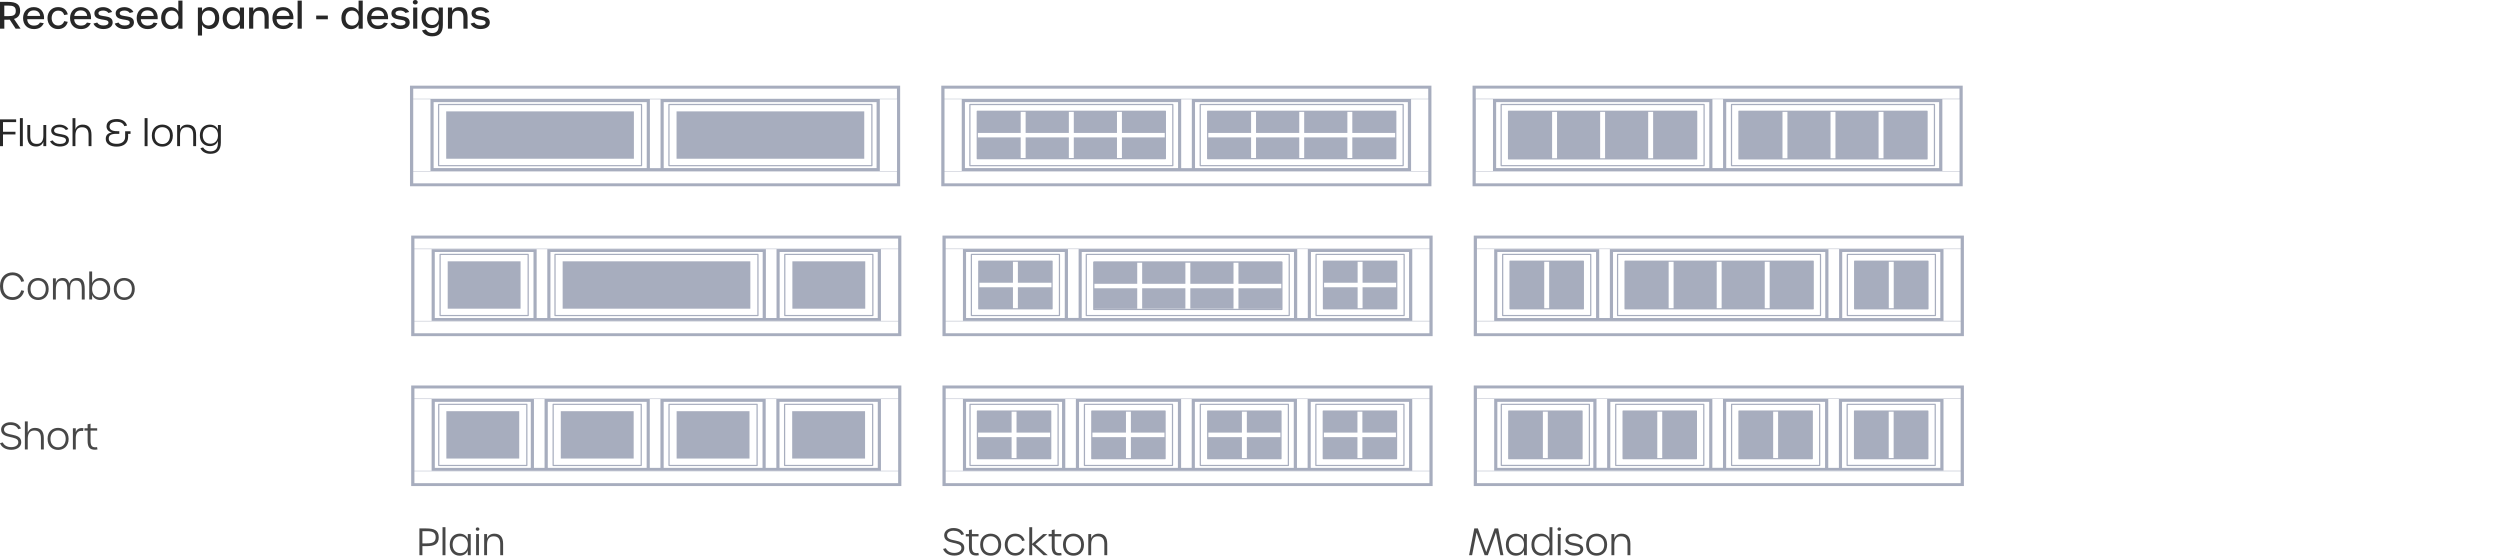 <svg width="1216" height="271" viewBox="0 0 1216 271" fill="none" xmlns="http://www.w3.org/2000/svg">
<path d="M233.742 14.13C231.42 14.13 229.53 13.086 228.9 11.466L230.736 10.962C231.24 11.898 232.302 12.402 233.742 12.402C235.344 12.402 236.208 11.898 236.208 10.962C236.208 8.604 229.35 10.746 229.35 6.426C229.35 4.662 231.222 3.474 233.598 3.474C235.47 3.474 237.36 4.41 237.972 5.832L236.172 6.318C235.74 5.562 234.732 5.13 233.634 5.13C232.194 5.13 231.33 5.616 231.33 6.462C231.33 8.802 238.242 6.642 238.242 10.908C238.242 12.888 236.496 14.13 233.742 14.13Z" fill="#272727"/>
<path d="M217.877 13.95V3.654H219.893V5.526C220.361 4.248 221.531 3.474 223.259 3.474C226.103 3.474 227.417 5.112 227.417 8.37V13.95H225.401V8.532C225.401 6.282 224.537 5.22 222.629 5.22C220.685 5.22 219.893 6.498 219.893 8.766V13.95H217.877Z" fill="#272727"/>
<path d="M210.185 17.676C207.773 17.676 205.973 16.632 205.271 14.796L207.179 14.328C207.683 15.39 208.799 16.074 210.203 16.074C212.237 16.074 213.389 15.066 213.389 12.492V11.592C212.813 13.122 211.355 13.716 209.753 13.716C207.179 13.716 205.019 12.006 205.019 8.586C205.019 5.184 207.179 3.474 209.735 3.474C211.355 3.474 212.813 4.068 213.389 5.616V3.654H215.405V12.168C215.405 16.02 213.587 17.676 210.185 17.676ZM210.239 12.168C212.147 12.168 213.425 10.818 213.425 8.586C213.425 6.372 212.147 5.022 210.221 5.022C208.313 5.022 207.035 6.372 207.035 8.586C207.035 10.836 208.313 12.168 210.239 12.168Z" fill="#272727"/>
<path d="M201.974 2.16C201.29 2.16 200.786 1.746 200.786 1.08C200.786 0.396 201.29 0 201.974 0C202.622 0 203.18 0.396 203.18 1.08C203.18 1.746 202.622 2.16 201.974 2.16ZM200.966 13.95V3.654H202.964V13.95H200.966Z" fill="#272727"/>
<path d="M194.771 14.13C192.449 14.13 190.559 13.086 189.929 11.466L191.765 10.962C192.269 11.898 193.331 12.402 194.771 12.402C196.373 12.402 197.237 11.898 197.237 10.962C197.237 8.604 190.379 10.746 190.379 6.426C190.379 4.662 192.251 3.474 194.627 3.474C196.499 3.474 198.389 4.41 199.001 5.832L197.201 6.318C196.769 5.562 195.761 5.13 194.663 5.13C193.223 5.13 192.359 5.616 192.359 6.462C192.359 8.802 199.271 6.642 199.271 10.908C199.271 12.888 197.525 14.13 194.771 14.13Z" fill="#272727"/>
<path d="M183.838 14.148C180.634 14.148 178.546 12.024 178.546 8.802C178.546 5.634 180.67 3.456 183.748 3.456C187.024 3.456 189.004 5.868 188.752 9.324H180.562C180.634 11.322 181.876 12.456 183.874 12.456C185.314 12.456 186.25 11.97 186.754 10.98L188.608 11.268C187.78 13.176 186.16 14.148 183.838 14.148ZM180.616 7.74H186.862C186.718 6.102 185.602 5.058 183.784 5.058C182.056 5.058 180.85 5.958 180.616 7.74Z" fill="#272727"/>
<path d="M170.782 14.184C168.226 14.184 166.048 12.366 166.048 8.802C166.048 5.256 168.208 3.456 170.764 3.456C172.384 3.456 173.842 4.248 174.418 5.67V0.306H176.434V13.932H174.418V11.988C173.842 13.374 172.384 14.184 170.782 14.184ZM171.286 12.456C173.194 12.456 174.472 11.07 174.472 8.802C174.472 6.552 173.176 5.166 171.25 5.166C169.36 5.166 168.064 6.534 168.064 8.802C168.064 11.088 169.36 12.456 171.286 12.456Z" fill="#272727"/>
<path d="M153.795 9.378V7.578H159.465V9.378H153.795Z" fill="#272727"/>
<path d="M144.752 13.95V0.306H146.786V13.95H144.752Z" fill="#272727"/>
<path d="M137.801 14.148C134.597 14.148 132.509 12.024 132.509 8.802C132.509 5.634 134.633 3.456 137.711 3.456C140.987 3.456 142.967 5.868 142.715 9.324H134.525C134.597 11.322 135.839 12.456 137.837 12.456C139.277 12.456 140.213 11.97 140.717 10.98L142.571 11.268C141.743 13.176 140.123 14.148 137.801 14.148ZM134.579 7.74H140.825C140.681 6.102 139.565 5.058 137.747 5.058C136.019 5.058 134.813 5.958 134.579 7.74Z" fill="#272727"/>
<path d="M121.162 13.95V3.654H123.178V5.526C123.646 4.248 124.816 3.474 126.544 3.474C129.388 3.474 130.702 5.112 130.702 8.37V13.95H128.686V8.532C128.686 6.282 127.822 5.22 125.914 5.22C123.97 5.22 123.178 6.498 123.178 8.766V13.95H121.162Z" fill="#272727"/>
<path d="M113.038 14.184C110.482 14.184 108.304 12.366 108.304 8.802C108.304 5.256 110.464 3.456 113.02 3.456C114.64 3.456 116.08 4.248 116.674 5.67V3.654H118.69V13.932H116.674V11.988C116.098 13.374 114.64 14.184 113.038 14.184ZM113.542 12.456C115.432 12.456 116.728 11.07 116.728 8.802C116.728 6.552 115.414 5.166 113.506 5.166C111.616 5.166 110.32 6.534 110.32 8.802C110.32 11.088 111.616 12.456 113.542 12.456Z" fill="#272727"/>
<path d="M96.254 17.28V3.654H98.27V5.598C98.81 4.284 100.196 3.438 101.924 3.438C104.336 3.438 106.64 5.058 106.64 8.784C106.64 12.492 104.318 14.112 101.906 14.112C100.178 14.112 98.81 13.248 98.27 11.934V17.28H96.254ZM101.402 12.42C103.328 12.42 104.624 11.034 104.624 8.784C104.624 6.516 103.346 5.13 101.438 5.13C99.512 5.13 98.216 6.498 98.216 8.784C98.216 11.052 99.512 12.42 101.402 12.42Z" fill="#272727"/>
<path d="M83.102 14.184C80.546 14.184 78.368 12.366 78.368 8.802C78.368 5.256 80.528 3.456 83.084 3.456C84.704 3.456 86.162 4.248 86.738 5.67V0.306H88.754V13.932H86.738V11.988C86.162 13.374 84.704 14.184 83.102 14.184ZM83.606 12.456C85.514 12.456 86.792 11.07 86.792 8.802C86.792 6.552 85.496 5.166 83.57 5.166C81.68 5.166 80.384 6.534 80.384 8.802C80.384 11.088 81.68 12.456 83.606 12.456Z" fill="#272727"/>
<path d="M71.777 14.148C68.573 14.148 66.485 12.024 66.485 8.802C66.485 5.634 68.609 3.456 71.687 3.456C74.963 3.456 76.943 5.868 76.691 9.324H68.501C68.573 11.322 69.815 12.456 71.813 12.456C73.253 12.456 74.189 11.97 74.693 10.98L76.547 11.268C75.719 13.176 74.099 14.148 71.777 14.148ZM68.555 7.74H74.801C74.657 6.102 73.541 5.058 71.723 5.058C69.995 5.058 68.789 5.958 68.555 7.74Z" fill="#272727"/>
<path d="M60.65 14.13C58.328 14.13 56.438 13.086 55.808 11.466L57.644 10.962C58.148 11.898 59.21 12.402 60.65 12.402C62.252 12.402 63.116 11.898 63.116 10.962C63.116 8.604 56.258 10.746 56.258 6.426C56.258 4.662 58.13 3.474 60.506 3.474C62.378 3.474 64.268 4.41 64.88 5.832L63.08 6.318C62.648 5.562 61.64 5.13 60.542 5.13C59.102 5.13 58.238 5.616 58.238 6.462C58.238 8.802 65.15 6.642 65.15 10.908C65.15 12.888 63.404 14.13 60.65 14.13Z" fill="#272727"/>
<path d="M50.296 14.13C47.974 14.13 46.084 13.086 45.454 11.466L47.29 10.962C47.794 11.898 48.856 12.402 50.296 12.402C51.898 12.402 52.762 11.898 52.762 10.962C52.762 8.604 45.904 10.746 45.904 6.426C45.904 4.662 47.776 3.474 50.152 3.474C52.024 3.474 53.914 4.41 54.526 5.832L52.726 6.318C52.294 5.562 51.286 5.13 50.188 5.13C48.748 5.13 47.884 5.616 47.884 6.462C47.884 8.802 54.796 6.642 54.796 10.908C54.796 12.888 53.05 14.13 50.296 14.13Z" fill="#272727"/>
<path d="M39.363 14.148C36.159 14.148 34.071 12.024 34.071 8.802C34.071 5.634 36.195 3.456 39.273 3.456C42.549 3.456 44.529 5.868 44.277 9.324H36.087C36.159 11.322 37.401 12.456 39.399 12.456C40.839 12.456 41.775 11.97 42.279 10.98L44.133 11.268C43.305 13.176 41.685 14.148 39.363 14.148ZM36.141 7.74H42.387C42.243 6.102 41.127 5.058 39.309 5.058C37.581 5.058 36.375 5.958 36.141 7.74Z" fill="#272727"/>
<path d="M28.197 14.148C25.227 14.148 23.102 11.916 23.102 8.802C23.102 5.688 25.227 3.456 28.197 3.456C30.788 3.456 32.337 4.644 32.984 6.984L31.256 7.326C30.753 5.868 29.799 5.166 28.287 5.166C26.415 5.166 25.119 6.642 25.119 8.802C25.119 10.944 26.415 12.42 28.287 12.42C29.691 12.42 30.77 11.628 31.221 10.278L32.949 10.62C32.391 12.834 30.663 14.148 28.197 14.148Z" fill="#272727"/>
<path d="M16.512 14.148C13.308 14.148 11.22 12.024 11.22 8.802C11.22 5.634 13.344 3.456 16.422 3.456C19.698 3.456 21.678 5.868 21.426 9.324H13.236C13.308 11.322 14.55 12.456 16.548 12.456C17.988 12.456 18.924 11.97 19.428 10.98L21.282 11.268C20.454 13.176 18.834 14.148 16.512 14.148ZM13.29 7.74H19.536C19.392 6.102 18.276 5.058 16.458 5.058C14.73 5.058 13.524 5.958 13.29 7.74Z" fill="#272727"/>
<path d="M10.008 13.95H7.596L4.734 9.558C4.428 9.576 4.104 9.594 3.78 9.594H2.106V13.95H0V0.918H3.816C7.866 0.918 9.792 2.088 9.792 5.22C9.792 7.344 8.766 8.64 6.804 9.216L10.008 13.95ZM2.088 7.848H3.978C6.444 7.848 7.686 7.398 7.686 5.31C7.686 3.222 6.444 2.718 3.978 2.718H2.088V7.848Z" fill="#272727"/>
<path d="M102.288 74.818C100.038 74.818 98.238 73.792 97.482 72.082L98.814 71.704C99.426 72.874 100.722 73.63 102.288 73.63C104.646 73.63 105.996 72.478 105.996 69.526V68.554C105.366 70.318 103.818 71.074 102.072 71.074C99.516 71.074 97.212 69.4 97.212 65.836C97.212 62.29 99.516 60.616 102.054 60.616C103.8 60.616 105.366 61.354 105.996 63.136V60.796H107.418V69.346C107.418 73.18 105.564 74.818 102.288 74.818ZM102.342 69.904C104.556 69.904 106.032 68.356 106.032 65.836C106.032 63.316 104.556 61.768 102.306 61.768C100.092 61.768 98.616 63.316 98.616 65.836C98.616 68.374 100.092 69.904 102.342 69.904Z" fill="#272727"/>
<path d="M86.164 71.092V60.796H87.568V62.992C88.036 61.588 89.224 60.616 91.096 60.616C94.012 60.616 95.38 62.326 95.38 65.584V71.092H93.976V65.674C93.976 63.118 92.968 61.894 90.754 61.894C88.504 61.894 87.568 63.388 87.568 65.98V71.092H86.164Z" fill="#272727"/>
<path d="M78.981 71.326C76.371 71.326 73.851 69.688 73.851 65.944C73.851 62.236 76.371 60.598 78.945 60.598C81.537 60.598 84.075 62.236 84.075 65.944C84.075 69.688 81.555 71.326 78.981 71.326ZM78.981 70.066C81.195 70.066 82.671 68.482 82.671 65.944C82.671 63.424 81.177 61.858 78.945 61.858C76.731 61.858 75.255 63.406 75.255 65.944C75.255 68.5 76.731 70.066 78.981 70.066Z" fill="#272727"/>
<path d="M70.344 71.092V57.448H71.766V71.092H70.344Z" fill="#272727"/>
<path d="M56.767 71.326C53.581 71.326 51.44 69.922 51.44 67.582C51.44 65.782 52.394 64.756 54.428 64.414C52.718 64 51.818 62.992 51.818 61.48C51.818 59.212 53.672 57.898 56.858 57.898C59.413 57.898 61.267 59.104 61.789 61.084L60.458 61.354C59.989 59.968 58.675 59.23 56.876 59.23C54.535 59.23 53.294 60.04 53.294 61.606C53.294 63.1 54.571 63.802 56.965 63.802H58.028V65.098H56.731C54.032 65.098 52.898 65.746 52.898 67.438C52.898 69.094 54.427 69.958 56.785 69.958C59.233 69.958 60.871 68.77 60.871 66.556V63.838H63.499V65.098H62.312V66.664C62.312 69.652 60.08 71.326 56.767 71.326Z" fill="#272727"/>
<path d="M35.275 71.092V57.448H36.679V62.992C37.111 61.624 38.281 60.616 40.207 60.616C43.051 60.616 44.491 62.236 44.491 65.584V71.092H43.087V65.674C43.087 63.1 42.079 61.894 39.865 61.894C37.651 61.894 36.679 63.352 36.679 65.98V71.092H35.275Z" fill="#272727"/>
<path d="M29.148 71.272C26.916 71.272 25.08 70.264 24.342 68.698L25.62 68.284C26.25 69.382 27.51 70.012 29.148 70.012C31.02 70.012 32.1 69.328 32.1 68.176C32.1 65.476 24.9 67.564 24.9 63.46C24.9 61.768 26.646 60.616 29.022 60.616C30.84 60.616 32.55 61.498 33.252 62.794L32.028 63.244C31.452 62.38 30.336 61.84 29.04 61.84C27.348 61.84 26.304 62.47 26.304 63.496C26.304 66.196 33.522 64.072 33.522 68.158C33.522 70.048 31.812 71.272 29.148 71.272Z" fill="#272727"/>
<path d="M17.581 71.272C14.665 71.272 13.297 69.562 13.297 66.322V60.796H14.701V66.232C14.701 68.77 15.673 69.994 17.905 69.994C20.155 69.994 21.091 68.5 21.091 65.908V60.796H22.495V71.092H21.091V68.896C20.641 70.3 19.435 71.272 17.581 71.272Z" fill="#272727"/>
<path d="M9.681 71.092V57.448H11.103V71.092H9.681Z" fill="#272727"/>
<path d="M0 71.092V58.06H7.848V59.392H1.458V64.09H7.524V65.386H1.458V71.092H0Z" fill="#272727"/>
<path d="M436.276 41.676H199.418V90.59H437.833V41.676H436.276ZM436.276 89.182H200.993V83.382H436.276V89.182ZM436.276 83.175H200.993V48.264H209.377V83.175L209.414 83.138V83.175H316.15H321.326H427.93H427.949V48.264H427.93H436.314V83.175H436.276ZM426.373 49.672V81.749H322.826V49.672H426.355H426.373ZM321.289 48.264V81.768H316.112V49.691V48.283H321.289V48.264ZM210.915 49.672H314.574V81.749H210.915V49.672ZM436.276 48.058H200.993V43.121H436.276V48.058Z" fill="#A7ADBE"/>
<path d="M308.329 54.176H217.029V77.207H308.329V54.176Z" fill="#A7ADBE"/>
<path d="M213.334 80.867H312.042C312.211 80.867 312.342 80.735 312.342 80.566V50.836C312.342 50.667 312.211 50.535 312.042 50.535H213.334C213.165 50.535 213.034 50.667 213.034 50.836V80.566C213.034 80.735 213.165 80.867 213.334 80.867ZM213.634 51.136H311.742V80.285H213.634V51.136Z" fill="#A7ADBE"/>
<path d="M420.372 54.176H329.072V77.207H420.372V54.176Z" fill="#A7ADBE"/>
<path d="M325.377 80.867H424.085C424.254 80.867 424.385 80.735 424.385 80.566V50.836C424.385 50.667 424.254 50.535 424.085 50.535H325.377C325.208 50.535 325.077 50.667 325.077 50.836V80.566C325.077 80.735 325.208 80.867 325.377 80.867ZM325.677 51.136H423.785V80.285H325.677V51.136Z" fill="#A7ADBE"/>
<path d="M694.691 41.676H457.833V90.59H696.247V41.676H694.691ZM694.691 89.182H459.408V83.382H694.691V89.182ZM694.691 83.175H459.408V48.264H467.792V49.672V83.175L467.829 83.138V83.175H574.546H579.722H686.326H686.345V48.264H686.326H694.71V83.175H694.691ZM684.788 49.672V81.749H581.26V49.672H684.788ZM579.703 48.264V81.768H574.527V49.691V48.283H579.703V48.264ZM469.33 49.672H573.008V81.749H469.348V49.672H469.33ZM694.691 48.058H459.408V43.121H694.691V48.058Z" fill="#A7ADBE"/>
<path d="M471.749 80.867H570.457C570.626 80.867 570.757 80.735 570.757 80.566V50.836C570.757 50.667 570.626 50.535 570.457 50.535H471.749C471.58 50.535 471.449 50.667 471.449 50.836V80.566C471.449 80.735 471.58 80.867 471.749 80.867ZM472.049 51.136H570.157V80.285H472.049V51.136Z" fill="#A7ADBE"/>
<path d="M583.792 80.867H682.5C682.669 80.867 682.8 80.735 682.8 80.566V50.836C682.8 50.667 682.669 50.535 682.5 50.535H583.792C583.623 50.535 583.492 50.667 583.492 50.836V80.566C583.492 80.735 583.623 80.867 583.792 80.867ZM584.092 51.136H682.2V80.285H584.092V51.136Z" fill="#A7ADBE"/>
<path d="M566.837 53.82H475.35C475.181 53.82 475.05 53.951 475.05 54.12V77.15C475.05 77.319 475.181 77.451 475.35 77.451H566.837C567.006 77.451 567.137 77.319 567.137 77.15V54.12C567.137 53.951 567.006 53.82 566.837 53.82ZM522.294 66.846V76.85H519.893V66.846H498.869V76.85H496.468V66.846H475.65V64.669H496.468V54.42H498.869V64.669H519.893V54.42H522.294V64.669H543.3V54.42H545.7V64.669H566.537V66.846H545.7V76.85H543.3V66.846H522.294Z" fill="#A7ADBE"/>
<path d="M678.899 53.82H587.412C587.243 53.82 587.112 53.951 587.112 54.12V77.15C587.112 77.319 587.243 77.451 587.412 77.451H678.899C679.068 77.451 679.199 77.319 679.199 77.15V54.12C679.199 53.951 679.068 53.82 678.899 53.82ZM634.356 66.846V76.85H631.955V66.846H610.931V76.85H608.53V66.846H587.712V64.669H608.53V54.42H610.931V64.669H631.955V54.42H634.356V64.669H655.361V54.42H657.762V64.669H678.599V66.846H657.762V76.85H655.361V66.846H634.356Z" fill="#A7ADBE"/>
<path d="M953.087 41.676H716.248V90.59H954.662V41.676H953.106H953.087ZM717.804 43.102H953.087V48.039H717.804V43.102ZM943.184 49.672V81.749H839.637V49.672H943.165H943.184ZM838.099 49.672V81.749H832.923V48.245H838.099V49.653V49.672ZM727.726 49.672H831.385V81.749H727.726V49.672ZM717.804 48.264H726.188V49.672V83.175L726.225 83.138V83.175H832.961H838.137H944.741H944.76V48.264H944.741H953.124V83.175H717.842V48.264H717.804ZM717.804 89.182V83.382H953.087V89.182H717.804Z" fill="#A7ADBE"/>
<path d="M730.164 80.867H828.872C829.041 80.867 829.172 80.735 829.172 80.566V50.836C829.172 50.667 829.041 50.535 828.872 50.535H730.164C729.995 50.535 729.864 50.667 729.864 50.836V80.566C729.864 80.735 729.995 80.867 730.164 80.867ZM730.464 51.136H828.572V80.285H730.464V51.136Z" fill="#A7ADBE"/>
<path d="M842.207 80.867H940.915C941.084 80.867 941.215 80.735 941.215 80.566V50.836C941.215 50.667 941.084 50.535 940.915 50.535H842.207C842.038 50.535 841.907 50.667 841.907 50.836V80.566C841.907 80.735 842.038 80.867 842.207 80.867ZM842.507 51.136H940.615V80.285H842.507V51.136Z" fill="#A7ADBE"/>
<path d="M937.314 53.82H845.826C845.658 53.82 845.526 53.951 845.526 54.12V77.263C845.526 77.432 845.658 77.563 845.826 77.563H937.314C937.483 77.563 937.614 77.432 937.614 77.263V54.12C937.614 53.951 937.483 53.82 937.314 53.82ZM867.001 54.42H869.402V76.981H867.001V54.42ZM890.37 54.42H892.77V76.981H890.37V54.42ZM913.739 54.42H916.139V76.981H913.739V54.42Z" fill="#A7ADBE"/>
<path d="M825.252 53.82H733.765C733.596 53.82 733.465 53.951 733.465 54.12V77.263C733.465 77.432 733.596 77.563 733.765 77.563H825.252C825.421 77.563 825.552 77.432 825.552 77.263V54.12C825.552 53.951 825.421 53.82 825.252 53.82ZM754.939 54.42H757.34V76.981H754.939V54.42ZM778.308 54.42H780.709V76.981H778.308V54.42ZM801.677 54.42H804.078V76.981H801.677V54.42Z" fill="#A7ADBE"/>
<path d="M60.462 145.924C57.852 145.924 55.333 144.286 55.333 140.542C55.333 136.834 57.852 135.196 60.426 135.196C63.019 135.196 65.556 136.834 65.556 140.542C65.556 144.286 63.036 145.924 60.462 145.924ZM60.462 144.664C62.676 144.664 64.153 143.08 64.153 140.542C64.153 138.022 62.658 136.456 60.426 136.456C58.212 136.456 56.736 138.004 56.736 140.542C56.736 143.098 58.212 144.664 60.462 144.664Z" fill="#474747"/>
<path d="M48.77 145.924C47.005 145.924 45.458 145.06 44.809 143.368V145.672H43.406V132.046H44.809V137.752C45.458 136.06 47.005 135.196 48.752 135.196C51.272 135.196 53.611 136.924 53.611 140.542C53.611 144.196 51.289 145.924 48.77 145.924ZM48.517 144.664C50.731 144.664 52.19 143.08 52.19 140.542C52.19 138.022 50.714 136.456 48.481 136.456C46.267 136.456 44.791 138.004 44.791 140.542C44.791 143.098 46.267 144.664 48.517 144.664Z" fill="#474747"/>
<path d="M25.757 145.69V135.394H27.161V137.68C27.521 136.186 28.709 135.214 30.419 135.214C32.291 135.214 33.191 136.06 33.713 137.932C34.163 136.168 35.495 135.196 37.493 135.196C40.193 135.196 41.201 136.942 41.201 140.614V145.69H39.779V140.704C39.779 137.788 39.041 136.474 37.007 136.474C34.937 136.474 34.109 137.788 34.109 140.704V145.69H32.705V140.74C32.705 137.77 32.075 136.492 30.077 136.492C28.025 136.492 27.161 137.95 27.161 140.902V145.69H25.757Z" fill="#474747"/>
<path d="M18.574 145.924C15.964 145.924 13.444 144.286 13.444 140.542C13.444 136.834 15.964 135.196 18.538 135.196C21.13 135.196 23.668 136.834 23.668 140.542C23.668 144.286 21.148 145.924 18.574 145.924ZM18.574 144.664C20.788 144.664 22.264 143.08 22.264 140.542C22.264 138.022 20.77 136.456 18.538 136.456C16.324 136.456 14.848 138.004 14.848 140.542C14.848 143.098 16.324 144.664 18.574 144.664Z" fill="#474747"/>
<path d="M6.084 145.906C2.988 145.906 0 143.962 0 139.21C0 134.584 2.988 132.496 6.084 132.496C8.37 132.496 10.872 133.612 11.736 136.798L10.314 137.086C9.72 134.998 8.136 133.864 6.084 133.864C3.312 133.864 1.494 135.934 1.494 139.21C1.494 142.522 3.258 144.538 6.084 144.538C8.172 144.538 9.756 143.35 10.332 141.19L11.754 141.478C10.944 144.754 8.388 145.906 6.084 145.906Z" fill="#474747"/>
<path d="M436.858 114.589H200V163.503H438.415V114.589H436.858ZM436.858 162.095H201.575V156.295H436.858V162.095ZM436.858 156.089H201.575V121.177H436.858V156.089ZM436.858 120.971H201.575V116.035H436.858V120.971Z" fill="#A7ADBE"/>
<path d="M209.978 156.07H428.475H428.493V121.159H428.475H377.704V154.663H372.528V122.585V121.178H266.205V154.681H261.029V122.604V121.197H209.94V156.108L209.978 156.07ZM211.478 154.663V122.585H259.491V154.663H211.478ZM379.224 154.663V122.585H426.937V154.663H379.224ZM267.743 154.663V122.585H370.971V154.663H267.743Z" fill="#A7ADBE"/>
<path d="M253.208 127.109H217.761V150.139H253.208V127.109Z" fill="#A7ADBE"/>
<path d="M256.903 123.449H214.066C213.897 123.449 213.766 123.58 213.766 123.749V153.48C213.766 153.649 213.897 153.78 214.066 153.78H256.903C257.072 153.78 257.203 153.649 257.203 153.48V123.749C257.203 123.58 257.072 123.449 256.903 123.449ZM256.603 153.18H214.366V124.031H256.603V153.18Z" fill="#A7ADBE"/>
<path d="M420.86 127.109H385.413V150.139H420.86V127.109Z" fill="#A7ADBE"/>
<path d="M424.555 123.449H381.718C381.549 123.449 381.418 123.58 381.418 123.749V153.48C381.418 153.649 381.549 153.78 381.718 153.78H424.555C424.723 153.78 424.855 153.649 424.855 153.48V123.749C424.855 123.58 424.723 123.449 424.555 123.449ZM424.255 153.18H382.018V124.031H424.255V153.18Z" fill="#A7ADBE"/>
<path d="M364.97 127.109H273.67V150.139H364.97V127.109Z" fill="#A7ADBE"/>
<path d="M368.665 123.449H269.957C269.788 123.449 269.656 123.58 269.656 123.749V153.48C269.656 153.649 269.788 153.78 269.957 153.78H368.665C368.833 153.78 368.965 153.649 368.965 153.48V123.749C368.965 123.58 368.833 123.449 368.665 123.449ZM368.365 153.18H270.257V124.031H368.365V153.18Z" fill="#A7ADBE"/>
<path d="M695.273 114.589H458.415V163.503H696.83V114.589H695.273ZM459.99 116.016H695.273V120.952H459.99V116.016ZM459.99 121.159H695.273V156.07H459.99V121.159ZM459.99 162.095V156.295H695.273V162.095H459.99Z" fill="#A7ADBE"/>
<path d="M686.908 121.159H686.889H636.119V154.663H630.962V121.159H524.639V122.567V154.644H519.463V122.567V121.159H468.374V122.567V156.07L468.411 156.033V156.07H686.908H686.927V121.159H686.908ZM526.158 154.663V122.585H629.386V154.663H526.158ZM469.893 154.663V122.585H517.906V154.663H469.893ZM637.638 154.663V122.585H685.351V154.663H637.638Z" fill="#A7ADBE"/>
<path d="M515.318 123.449H472.481C472.312 123.449 472.181 123.58 472.181 123.749V153.48C472.181 153.649 472.312 153.78 472.481 153.78H515.318C515.486 153.78 515.618 153.649 515.618 153.48V123.749C515.618 123.58 515.486 123.449 515.318 123.449ZM515.018 153.18H472.781V124.031H515.018V153.18Z" fill="#A7ADBE"/>
<path d="M682.969 123.449H640.133C639.964 123.449 639.833 123.58 639.833 123.749V153.48C639.833 153.649 639.964 153.78 640.133 153.78H682.969C683.138 153.78 683.27 153.649 683.27 153.48V123.749C683.27 123.58 683.138 123.449 682.969 123.449ZM682.669 153.18H640.433V124.031H682.669V153.18Z" fill="#A7ADBE"/>
<path d="M627.079 123.449H528.371C528.203 123.449 528.071 123.58 528.071 123.749V153.48C528.071 153.649 528.203 153.78 528.371 153.78H627.079C627.248 153.78 627.379 153.649 627.379 153.48V123.749C627.379 123.58 627.248 123.449 627.079 123.449ZM626.779 153.18H528.671V124.031H626.779V153.18Z" fill="#A7ADBE"/>
<path d="M643.734 150.496H679.369C679.537 150.496 679.669 150.364 679.669 150.195V127.052C679.669 126.884 679.537 126.752 679.369 126.752H643.734C643.565 126.752 643.434 126.884 643.434 127.052V150.195C643.434 150.364 643.565 150.496 643.734 150.496ZM662.752 139.722V149.895H660.351V139.722H644.034V137.526H660.351V127.334H662.752V137.526H679.069V139.722H662.752Z" fill="#A7ADBE"/>
<path d="M476.082 150.496H511.717C511.886 150.496 512.017 150.364 512.017 150.195V127.052C512.017 126.884 511.886 126.752 511.717 126.752H476.082C475.913 126.752 475.782 126.884 475.782 127.052V150.195C475.782 150.364 475.913 150.496 476.082 150.496ZM495.1 139.722V149.895H492.699V139.722H476.382V137.526H492.699V127.334H495.1V137.526H511.417V139.722H495.1Z" fill="#A7ADBE"/>
<path d="M576.572 140.21H555.547V150.139H576.572V140.21Z" fill="#A7ADBE"/>
<path d="M599.978 140.21H578.972V150.139H599.978V140.21Z" fill="#A7ADBE"/>
<path d="M532.029 150.815H623.516C623.685 150.815 623.816 150.684 623.816 150.515V127.484C623.816 127.315 623.685 127.184 623.516 127.184H623.366V127.109H532.066V127.184H532.01C531.841 127.184 531.71 127.315 531.71 127.484V150.515C531.71 150.684 531.841 150.815 532.01 150.815H532.029ZM532.329 150.214V150.139H553.147V140.21H532.329V138.033H553.147V127.785H555.547V138.033H576.572V127.785H578.973V138.033H599.978V127.785H602.379V138.033H623.216V140.21H602.379V150.139H623.216V150.214H532.31H532.329Z" fill="#A7ADBE"/>
<path d="M953.669 114.589H716.83V163.503H955.244V114.589H953.688H953.669ZM718.386 116.016H953.669V120.952H718.386V116.016ZM718.386 121.159H953.669V156.07H718.386V121.159ZM718.386 162.095V156.295H953.669V162.095H718.386Z" fill="#A7ADBE"/>
<path d="M945.323 121.159H945.304H894.534V154.663H889.358V122.585V121.178H783.035V154.681H777.859V122.604V121.197H726.77V122.604V156.108L726.807 156.07V156.108H945.304H945.323V121.197V121.159ZM784.573 154.663V122.585H887.801V154.663H784.573ZM728.308 154.663V122.585H776.321V154.663H728.308ZM896.053 154.663V122.585H943.766V154.663H896.053Z" fill="#A7ADBE"/>
<path d="M773.733 123.449H730.896C730.727 123.449 730.596 123.58 730.596 123.749V153.48C730.596 153.649 730.727 153.78 730.896 153.78H773.733C773.901 153.78 774.033 153.649 774.033 153.48V123.749C774.033 123.58 773.901 123.449 773.733 123.449ZM773.433 153.18H731.196V124.031H773.433V153.18Z" fill="#A7ADBE"/>
<path d="M941.384 123.449H898.548C898.379 123.449 898.248 123.58 898.248 123.749V153.48C898.248 153.649 898.379 153.78 898.548 153.78H941.384C941.553 153.78 941.684 153.649 941.684 153.48V123.749C941.684 123.58 941.553 123.449 941.384 123.449ZM941.084 153.18H898.848V124.031H941.084V153.18Z" fill="#A7ADBE"/>
<path d="M885.494 123.449H786.786C786.617 123.449 786.486 123.58 786.486 123.749V153.48C786.486 153.649 786.617 153.78 786.786 153.78H885.494C885.663 153.78 885.794 153.649 885.794 153.48V123.749C885.794 123.58 885.663 123.449 885.494 123.449ZM885.194 153.18H787.086V124.031H885.194V153.18Z" fill="#A7ADBE"/>
<path d="M734.497 150.496H770.132C770.3 150.496 770.432 150.364 770.432 150.195V127.052C770.432 126.884 770.3 126.752 770.132 126.752H734.497C734.328 126.752 734.197 126.884 734.197 127.052V150.195C734.197 150.364 734.328 150.496 734.497 150.496ZM753.514 149.895H751.114V127.334H753.514V149.895Z" fill="#A7ADBE"/>
<path d="M902.111 150.496H937.746C937.915 150.496 938.046 150.364 938.046 150.195V127.052C938.046 126.884 937.915 126.752 937.746 126.752H902.111C901.942 126.752 901.811 126.884 901.811 127.052V150.195C901.811 150.364 901.942 150.496 902.111 150.496ZM921.11 149.895H918.709V127.334H921.11V149.895Z" fill="#A7ADBE"/>
<path d="M790.443 150.496H881.931C882.1 150.496 882.231 150.364 882.231 150.195V127.052C882.231 126.884 882.1 126.752 881.931 126.752H790.443C790.275 126.752 790.143 126.884 790.143 127.052V150.195C790.143 150.364 790.275 150.496 790.443 150.496ZM811.637 127.353H814.037V149.914H811.637V127.353ZM835.006 127.353H837.406V149.914H835.006V127.353ZM858.374 127.353H860.775V149.914H858.374V127.353Z" fill="#A7ADBE"/>
<path d="M46.223 218.748C43.685 218.748 42.605 217.578 42.605 214.41V209.46H41.075V208.308H42.605V206.382L44.045 206.076V208.308H47.267V209.46H44.045V214.284C44.045 216.732 44.639 217.56 46.385 217.56C46.583 217.56 46.799 217.542 47.213 217.47L47.411 218.622C47.033 218.694 46.547 218.748 46.223 218.748Z" fill="#474747"/>
<path d="M35.455 218.604V208.308H36.859V210.18C37.291 208.956 38.389 207.93 40.603 208.272L40.423 209.658C37.921 209.19 36.859 210.666 36.859 213.276V218.604H35.455Z" fill="#474747"/>
<path d="M28.272 218.838C25.662 218.838 23.142 217.2 23.142 213.456C23.142 209.748 25.662 208.11 28.236 208.11C30.828 208.11 33.366 209.748 33.366 213.456C33.366 217.2 30.846 218.838 28.272 218.838ZM28.272 217.578C30.486 217.578 31.962 215.994 31.962 213.456C31.962 210.936 30.468 209.37 28.236 209.37C26.022 209.37 24.546 210.918 24.546 213.456C24.546 216.012 26.022 217.578 28.272 217.578Z" fill="#474747"/>
<path d="M12.094 218.604V204.96H13.498V210.504C13.93 209.136 15.1 208.128 17.026 208.128C19.869 208.128 21.309 209.748 21.309 213.096V218.604H19.905V213.186C19.905 210.612 18.898 209.406 16.683 209.406C14.47 209.406 13.498 210.864 13.498 213.492V218.604H12.094Z" fill="#474747"/>
<path d="M5.472 218.784C2.808 218.784 0.756 217.596 0 215.544L1.35 215.202C1.998 216.66 3.51 217.488 5.454 217.488C7.542 217.488 8.91 216.57 8.91 215.094C8.91 211.476 0.54 213.924 0.54 208.92C0.54 206.832 2.448 205.374 5.058 205.374C7.614 205.374 9.414 206.436 10.188 208.434L8.874 208.758C8.208 207.372 6.93 206.688 5.076 206.688C3.204 206.688 1.944 207.57 1.944 208.92C1.944 212.628 10.332 210.018 10.332 215.112C10.332 217.326 8.352 218.784 5.472 218.784Z" fill="#474747"/>
<path d="M436.858 187.503H200V236.416H438.415V187.503H436.858ZM436.858 235.009H201.575V229.209H436.858V235.009ZM436.858 229.002H201.575V194.091H436.858V229.002ZM436.858 193.885H201.575V188.948H436.858V193.885Z" fill="#A7ADBE"/>
<path d="M209.978 228.984H428.475H428.493V194.072H428.475H377.611V195.48V227.557H372.434V194.053H321.233V227.557H316.056V195.48V194.072H264.874V227.576H259.716V194.072H209.94V228.984L209.978 228.946V228.984ZM426.955 195.48V227.557H379.149V195.48H426.955ZM370.896 195.48V227.557H322.808V195.48H370.915H370.896ZM314.537 195.48V227.557H266.449V195.48H314.537ZM258.178 195.48V227.557H211.497V195.48H258.178Z" fill="#A7ADBE"/>
<path d="M420.766 200.003H385.319V223.034H420.766V200.003Z" fill="#A7ADBE"/>
<path d="M381.624 226.694H424.461C424.63 226.694 424.761 226.563 424.761 226.394V196.663C424.761 196.494 424.63 196.362 424.461 196.362H381.624C381.456 196.362 381.324 196.494 381.324 196.663V226.394C381.324 226.563 381.456 226.694 381.624 226.694ZM381.924 196.963H424.161V226.112H381.924V196.963Z" fill="#A7ADBE"/>
<path d="M364.557 200.003H329.11V223.034H364.557V200.003Z" fill="#A7ADBE"/>
<path d="M325.415 226.694H368.252C368.421 226.694 368.552 226.563 368.552 226.394V196.663C368.552 196.494 368.421 196.362 368.252 196.362H325.415C325.246 196.362 325.115 196.494 325.115 196.663V226.394C325.115 226.563 325.246 226.694 325.415 226.694ZM325.715 196.963H367.952V226.112H325.715V196.963Z" fill="#A7ADBE"/>
<path d="M308.217 200.003H272.77V223.034H308.217V200.003Z" fill="#A7ADBE"/>
<path d="M269.056 226.694H311.893C312.062 226.694 312.193 226.563 312.193 226.394V196.663C312.193 196.494 312.062 196.362 311.893 196.362H269.056C268.887 196.362 268.756 196.494 268.756 196.663V226.394C268.756 226.563 268.887 226.694 269.056 226.694ZM269.356 196.963H311.593V226.112H269.356V196.963Z" fill="#A7ADBE"/>
<path d="M252.552 200.003H217.105V223.034H252.552V200.003Z" fill="#A7ADBE"/>
<path d="M213.41 226.694H256.247C256.415 226.694 256.547 226.563 256.547 226.394V196.663C256.547 196.494 256.415 196.362 256.247 196.362H213.41C213.241 196.362 213.11 196.494 213.11 196.663V226.394C213.11 226.563 213.241 226.694 213.41 226.694ZM213.71 196.963H255.946V226.112H213.71V196.963Z" fill="#A7ADBE"/>
<path d="M695.273 187.503H458.415V236.416H696.83V187.503H695.273ZM695.273 235.009H459.99V229.209H695.273V235.009ZM695.273 229.002H459.99V194.091H695.273V229.002ZM695.273 193.885H459.99V188.948H695.273V193.885Z" fill="#A7ADBE"/>
<path d="M468.355 228.984L468.393 228.946V228.984H686.889H686.908V194.072H686.889H636.026V195.48V227.557H630.849V194.053H579.648V227.557H574.49V194.053H523.307V227.557H518.15V195.48V194.072H468.374V195.48V228.984H468.355ZM685.351 195.48V227.557H637.545V195.48H685.351ZM629.292 195.48V227.557H581.186V195.48H629.292ZM572.933 195.48V227.557H524.845V195.48H572.933ZM516.574 195.48V227.557H469.893V195.48H516.574Z" fill="#A7ADBE"/>
<path d="M640.039 226.694H682.876C683.045 226.694 683.176 226.563 683.176 226.394V196.663C683.176 196.494 683.045 196.362 682.876 196.362H640.039C639.87 196.362 639.739 196.494 639.739 196.663V226.394C639.739 226.563 639.87 226.694 640.039 226.694ZM640.339 196.963H682.576V226.112H640.339V196.963Z" fill="#A7ADBE"/>
<path d="M583.83 226.694H626.667C626.836 226.694 626.967 226.563 626.967 226.394V196.663C626.967 196.494 626.836 196.362 626.667 196.362H583.83C583.661 196.362 583.53 196.494 583.53 196.663V226.394C583.53 226.563 583.661 226.694 583.83 226.694ZM584.13 196.963H626.367V226.112H584.13V196.963Z" fill="#A7ADBE"/>
<path d="M527.471 226.694H570.308C570.476 226.694 570.608 226.563 570.608 226.394V196.663C570.608 196.494 570.476 196.362 570.308 196.362H527.471C527.302 196.362 527.171 196.494 527.171 196.663V226.394C527.171 226.563 527.302 226.694 527.471 226.694ZM527.771 196.963H570.008V226.112H527.771V196.963Z" fill="#A7ADBE"/>
<path d="M471.825 226.694H514.661C514.83 226.694 514.961 226.563 514.961 226.394V196.663C514.961 196.494 514.83 196.362 514.661 196.362H471.825C471.656 196.362 471.525 196.494 471.525 196.663V226.394C471.525 226.563 471.656 226.694 471.825 226.694ZM472.125 196.963H514.361V226.112H472.125V196.963Z" fill="#A7ADBE"/>
<path d="M623.066 199.647H587.431C587.262 199.647 587.131 199.778 587.131 199.947V223.09C587.131 223.259 587.262 223.39 587.431 223.39H623.066C623.234 223.39 623.366 223.259 623.366 223.09V199.947C623.366 199.778 623.234 199.647 623.066 199.647ZM606.467 212.617V222.79H604.067V212.617H587.75V210.421H604.067V200.229H606.467V210.421H622.784V212.617H606.467Z" fill="#A7ADBE"/>
<path d="M679.275 199.647H643.64C643.471 199.647 643.34 199.778 643.34 199.947V223.09C643.34 223.259 643.471 223.39 643.64 223.39H679.275C679.443 223.39 679.575 223.259 679.575 223.09V199.947C679.575 199.778 679.443 199.647 679.275 199.647ZM643.94 212.617V210.421H660.257V200.229H662.658V210.421H678.975V212.617H662.658V222.79H660.257V212.617H643.94Z" fill="#A7ADBE"/>
<path d="M566.688 199.647H531.053C530.884 199.647 530.753 199.778 530.753 199.947V223.09C530.753 223.259 530.884 223.39 531.053 223.39H566.688C566.857 223.39 566.988 223.259 566.988 223.09V199.947C566.988 199.778 566.857 199.647 566.688 199.647ZM531.353 212.617V210.421H547.67V200.229H550.071V210.421H566.388V212.617H550.071V222.79H547.67V212.617H531.353Z" fill="#A7ADBE"/>
<path d="M511.06 199.647H475.426C475.257 199.647 475.125 199.778 475.125 199.947V223.09C475.125 223.259 475.257 223.39 475.426 223.39H511.06C511.229 223.39 511.36 223.259 511.36 223.09V199.947C511.36 199.778 511.229 199.647 511.06 199.647ZM494.443 212.617V222.79H492.043V212.617H475.726V210.421H492.043V200.229H494.443V210.421H510.76V212.617H494.443Z" fill="#A7ADBE"/>
<path d="M953.669 187.503H716.83V236.416H955.244V187.503H953.688H953.669ZM718.386 188.929H953.669V193.866H718.386V188.929ZM718.386 194.072H953.669V228.984H718.386V194.072ZM718.386 235.009V229.209H953.669V235.009H718.386Z" fill="#A7ADBE"/>
<path d="M945.323 194.072H945.304H894.44V195.48V227.557H889.264V194.054H838.063V195.461V227.539H832.886V194.035H781.703V227.539H776.546V194.035H726.77V195.443V228.946L726.807 228.909V228.946H945.304H945.323V194.035V194.072ZM887.707 195.48V227.557H839.6V195.48H887.707ZM831.348 195.48V227.557H783.26V195.48H831.348ZM728.308 227.557V195.48H774.989V227.557H728.308ZM895.96 227.557V195.48H943.766V227.557H895.96Z" fill="#A7ADBE"/>
<path d="M941.291 196.362H898.454C898.285 196.362 898.154 196.494 898.154 196.663V226.394C898.154 226.563 898.285 226.694 898.454 226.694H941.291C941.459 226.694 941.591 226.563 941.591 226.394V196.663C941.591 196.494 941.459 196.362 941.291 196.362ZM940.99 226.093H898.754V196.944H940.99V226.093Z" fill="#A7ADBE"/>
<path d="M842.245 226.694H885.082C885.25 226.694 885.382 226.563 885.382 226.394V196.663C885.382 196.494 885.25 196.362 885.082 196.362H842.245C842.076 196.362 841.945 196.494 841.945 196.663V226.394C841.945 226.563 842.076 226.694 842.245 226.694ZM842.545 196.963H884.781V226.112H842.545V196.963Z" fill="#A7ADBE"/>
<path d="M785.886 226.694H828.722C828.891 226.694 829.022 226.563 829.022 226.394V196.663C829.022 196.494 828.891 196.362 828.722 196.362H785.886C785.717 196.362 785.586 196.494 785.586 196.663V226.394C785.586 226.563 785.717 226.694 785.886 226.694ZM786.186 196.963H828.422V226.112H786.186V196.963Z" fill="#A7ADBE"/>
<path d="M773.076 196.362H730.24C730.071 196.362 729.939 196.494 729.939 196.663V226.394C729.939 226.563 730.071 226.694 730.24 226.694H773.076C773.245 226.694 773.376 226.563 773.376 226.394V196.663C773.376 196.494 773.245 196.362 773.076 196.362ZM772.776 226.093H730.54V196.944H772.776V226.093Z" fill="#A7ADBE"/>
<path d="M733.859 223.39H769.494C769.663 223.39 769.794 223.259 769.794 223.09V199.947C769.794 199.778 769.663 199.647 769.494 199.647H733.859C733.69 199.647 733.559 199.778 733.559 199.947V223.09C733.559 223.259 733.69 223.39 733.859 223.39ZM752.858 222.79H750.457V200.229H752.858V222.79Z" fill="#A7ADBE"/>
<path d="M825.122 199.647H789.487C789.318 199.647 789.187 199.778 789.187 199.947V223.09C789.187 223.259 789.318 223.39 789.487 223.39H825.122C825.29 223.39 825.422 223.259 825.422 223.09V199.947C825.422 199.778 825.29 199.647 825.122 199.647ZM806.104 200.248H808.505V222.809H806.104V200.248Z" fill="#A7ADBE"/>
<path d="M881.481 199.647H845.846C845.677 199.647 845.546 199.778 845.546 199.947V223.09C845.546 223.259 845.677 223.39 845.846 223.39H881.481C881.649 223.39 881.781 223.259 881.781 223.09V199.947C881.781 199.778 881.649 199.647 881.481 199.647ZM862.463 200.248H864.864V222.809H862.463V200.248Z" fill="#A7ADBE"/>
<path d="M902.055 223.39H937.69C937.858 223.39 937.99 223.259 937.99 223.09V199.947C937.99 199.778 937.858 199.647 937.69 199.647H902.055C901.886 199.647 901.755 199.778 901.755 199.947V223.09C901.755 223.259 901.886 223.39 902.055 223.39ZM921.073 222.79H918.672V200.229H921.073V222.79Z" fill="#A7ADBE"/>
<path d="M235.496 270.06V259.764H236.9V261.96C237.368 260.556 238.556 259.584 240.428 259.584C243.344 259.584 244.712 261.294 244.712 264.552V270.06H243.308V264.642C243.308 262.086 242.3 260.862 240.086 260.862C237.836 260.862 236.9 262.356 236.9 264.948V270.06H235.496Z" fill="#474747"/>
<path d="M232.279 258.18C231.793 258.18 231.415 257.856 231.415 257.352C231.415 256.848 231.793 256.524 232.279 256.524C232.765 256.524 233.179 256.848 233.179 257.352C233.179 257.856 232.765 258.18 232.279 258.18ZM231.577 270.06V259.764H232.963V270.06H231.577Z" fill="#474747"/>
<path d="M223.613 270.294C221.057 270.294 218.753 268.566 218.753 264.912C218.753 261.294 221.057 259.566 223.595 259.566C225.341 259.566 226.889 260.43 227.537 262.14V259.764H228.959V270.042H227.537V267.738C226.907 269.43 225.359 270.294 223.613 270.294ZM223.883 269.034C226.097 269.034 227.573 267.45 227.573 264.912C227.573 262.392 226.079 260.826 223.847 260.826C221.633 260.826 220.157 262.374 220.157 264.912C220.157 267.468 221.633 269.034 223.883 269.034Z" fill="#474747"/>
<path d="M215.246 270.06V256.416H216.668V270.06H215.246Z" fill="#474747"/>
<path d="M204 270.06V257.028H207.312C211.326 257.028 213.396 258 213.396 261.348C213.396 264.696 211.326 265.65 207.312 265.65H205.458V270.06H204ZM205.458 264.3H207.474C210.318 264.3 211.92 263.76 211.92 261.33C211.92 258.882 210.318 258.36 207.474 258.36H205.458V264.3Z" fill="#474747"/>
<path d="M529.341 270.06V259.764H530.745V261.96C531.213 260.556 532.401 259.584 534.273 259.584C537.189 259.584 538.557 261.294 538.557 264.552V270.06H537.153V264.642C537.153 262.086 536.145 260.862 533.931 260.862C531.681 260.862 530.745 262.356 530.745 264.948V270.06H529.341Z" fill="#474747"/>
<path d="M522.157 270.294C519.547 270.294 517.027 268.656 517.027 264.912C517.027 261.204 519.547 259.566 522.121 259.566C524.713 259.566 527.251 261.204 527.251 264.912C527.251 268.656 524.731 270.294 522.157 270.294ZM522.157 269.034C524.371 269.034 525.847 267.45 525.847 264.912C525.847 262.392 524.353 260.826 522.121 260.826C519.907 260.826 518.431 262.374 518.431 264.912C518.431 267.468 519.907 269.034 522.157 269.034Z" fill="#474747"/>
<path d="M515.183 270.204C512.645 270.204 511.565 269.034 511.565 265.866V260.916H510.035V259.764H511.565V257.838L513.005 257.532V259.764H516.227V260.916H513.005V265.74C513.005 268.188 513.599 269.016 515.345 269.016C515.543 269.016 515.759 268.998 516.173 268.926L516.371 270.078C515.993 270.15 515.507 270.204 515.183 270.204Z" fill="#474747"/>
<path d="M509.638 270.06H507.604L502.06 264.912V270.06H500.638V256.416H502.06V264.516L507.406 259.764H509.422L503.662 264.714L509.638 270.06Z" fill="#474747"/>
<path d="M493.731 270.258C490.797 270.258 488.709 268.026 488.709 264.912C488.709 261.798 490.797 259.566 493.731 259.566C496.125 259.566 497.673 260.682 498.429 262.842L497.187 263.148C496.575 261.6 495.441 260.826 493.767 260.826C491.625 260.826 490.113 262.5 490.113 264.912C490.113 267.324 491.625 268.998 493.767 268.998C495.369 268.998 496.593 268.17 497.169 266.676L498.411 266.982C497.727 269.052 496.053 270.258 493.731 270.258Z" fill="#474747"/>
<path d="M481.886 270.294C479.276 270.294 476.756 268.656 476.756 264.912C476.756 261.204 479.276 259.566 481.85 259.566C484.442 259.566 486.98 261.204 486.98 264.912C486.98 268.656 484.46 270.294 481.886 270.294ZM481.886 269.034C484.1 269.034 485.576 267.45 485.576 264.912C485.576 262.392 484.082 260.826 481.85 260.826C479.636 260.826 478.16 262.374 478.16 264.912C478.16 267.468 479.636 269.034 481.886 269.034Z" fill="#474747"/>
<path d="M474.911 270.204C472.373 270.204 471.293 269.034 471.293 265.866V260.916H469.763V259.764H471.293V257.838L472.733 257.532V259.764H475.955V260.916H472.733V265.74C472.733 268.188 473.327 269.016 475.073 269.016C475.271 269.016 475.487 268.998 475.901 268.926L476.099 270.078C475.721 270.15 475.235 270.204 474.911 270.204Z" fill="#474747"/>
<path d="M464.184 270.24C461.52 270.24 459.468 269.052 458.712 267L460.062 266.658C460.71 268.116 462.222 268.944 464.166 268.944C466.254 268.944 467.622 268.026 467.622 266.55C467.622 262.932 459.252 265.38 459.252 260.376C459.252 258.288 461.16 256.83 463.77 256.83C466.326 256.83 468.126 257.892 468.9 259.89L467.586 260.214C466.92 258.828 465.642 258.144 463.788 258.144C461.916 258.144 460.656 259.026 460.656 260.376C460.656 264.084 469.044 261.474 469.044 266.568C469.044 268.782 467.064 270.24 464.184 270.24Z" fill="#474747"/>
<path d="M783.797 270.06V259.764H785.201V261.96C785.669 260.556 786.857 259.584 788.729 259.584C791.645 259.584 793.013 261.294 793.013 264.552V270.06H791.609V264.642C791.609 262.086 790.601 260.862 788.387 260.862C786.137 260.862 785.201 262.356 785.201 264.948V270.06H783.797Z" fill="#474747"/>
<path d="M776.614 270.294C774.004 270.294 771.484 268.656 771.484 264.912C771.484 261.204 774.004 259.566 776.578 259.566C779.17 259.566 781.708 261.204 781.708 264.912C781.708 268.656 779.188 270.294 776.614 270.294ZM776.614 269.034C778.828 269.034 780.304 267.45 780.304 264.912C780.304 262.392 778.81 260.826 776.578 260.826C774.364 260.826 772.888 262.374 772.888 264.912C772.888 267.468 774.364 269.034 776.614 269.034Z" fill="#474747"/>
<path d="M765.717 270.24C763.485 270.24 761.649 269.232 760.911 267.666L762.189 267.252C762.819 268.35 764.079 268.98 765.717 268.98C767.589 268.98 768.669 268.296 768.669 267.144C768.669 264.444 761.469 266.532 761.469 262.428C761.469 260.736 763.215 259.584 765.591 259.584C767.409 259.584 769.119 260.466 769.821 261.762L768.597 262.212C768.021 261.348 766.905 260.808 765.609 260.808C763.917 260.808 762.873 261.438 762.873 262.464C762.873 265.164 770.091 263.04 770.091 267.126C770.091 269.016 768.381 270.24 765.717 270.24Z" fill="#474747"/>
<path d="M758.414 258.18C757.928 258.18 757.55 257.856 757.55 257.352C757.55 256.848 757.928 256.524 758.414 256.524C758.9 256.524 759.314 256.848 759.314 257.352C759.314 257.856 758.9 258.18 758.414 258.18ZM757.712 270.06V259.764H759.098V270.06H757.712Z" fill="#474747"/>
<path d="M749.748 270.294C747.192 270.294 744.888 268.566 744.888 264.912C744.888 261.294 747.192 259.566 749.73 259.566C751.476 259.566 753.042 260.43 753.672 262.14V256.416H755.094V270.042H753.672V267.738C753.042 269.43 751.494 270.294 749.748 270.294ZM750.018 269.034C752.25 269.034 753.708 267.45 753.708 264.912C753.708 262.392 752.232 260.826 749.982 260.826C747.768 260.826 746.292 262.374 746.292 264.912C746.292 267.468 747.768 269.034 750.018 269.034Z" fill="#474747"/>
<path d="M737.32 270.294C734.764 270.294 732.46 268.566 732.46 264.912C732.46 261.294 734.764 259.566 737.302 259.566C739.048 259.566 740.596 260.43 741.244 262.14V259.764H742.666V270.042H741.244V267.738C740.614 269.43 739.066 270.294 737.32 270.294ZM737.59 269.034C739.804 269.034 741.28 267.45 741.28 264.912C741.28 262.392 739.786 260.826 737.554 260.826C735.34 260.826 733.864 262.374 733.864 264.912C733.864 267.468 735.34 269.034 737.59 269.034Z" fill="#474747"/>
<path d="M714.557 270.06L717.095 257.028H718.841L722.909 268.512L726.977 257.028H728.723L731.261 270.06H729.785L727.625 259.044L723.683 270.06H722.135L718.193 259.044L716.033 270.06H714.557Z" fill="#474747"/>
</svg>
